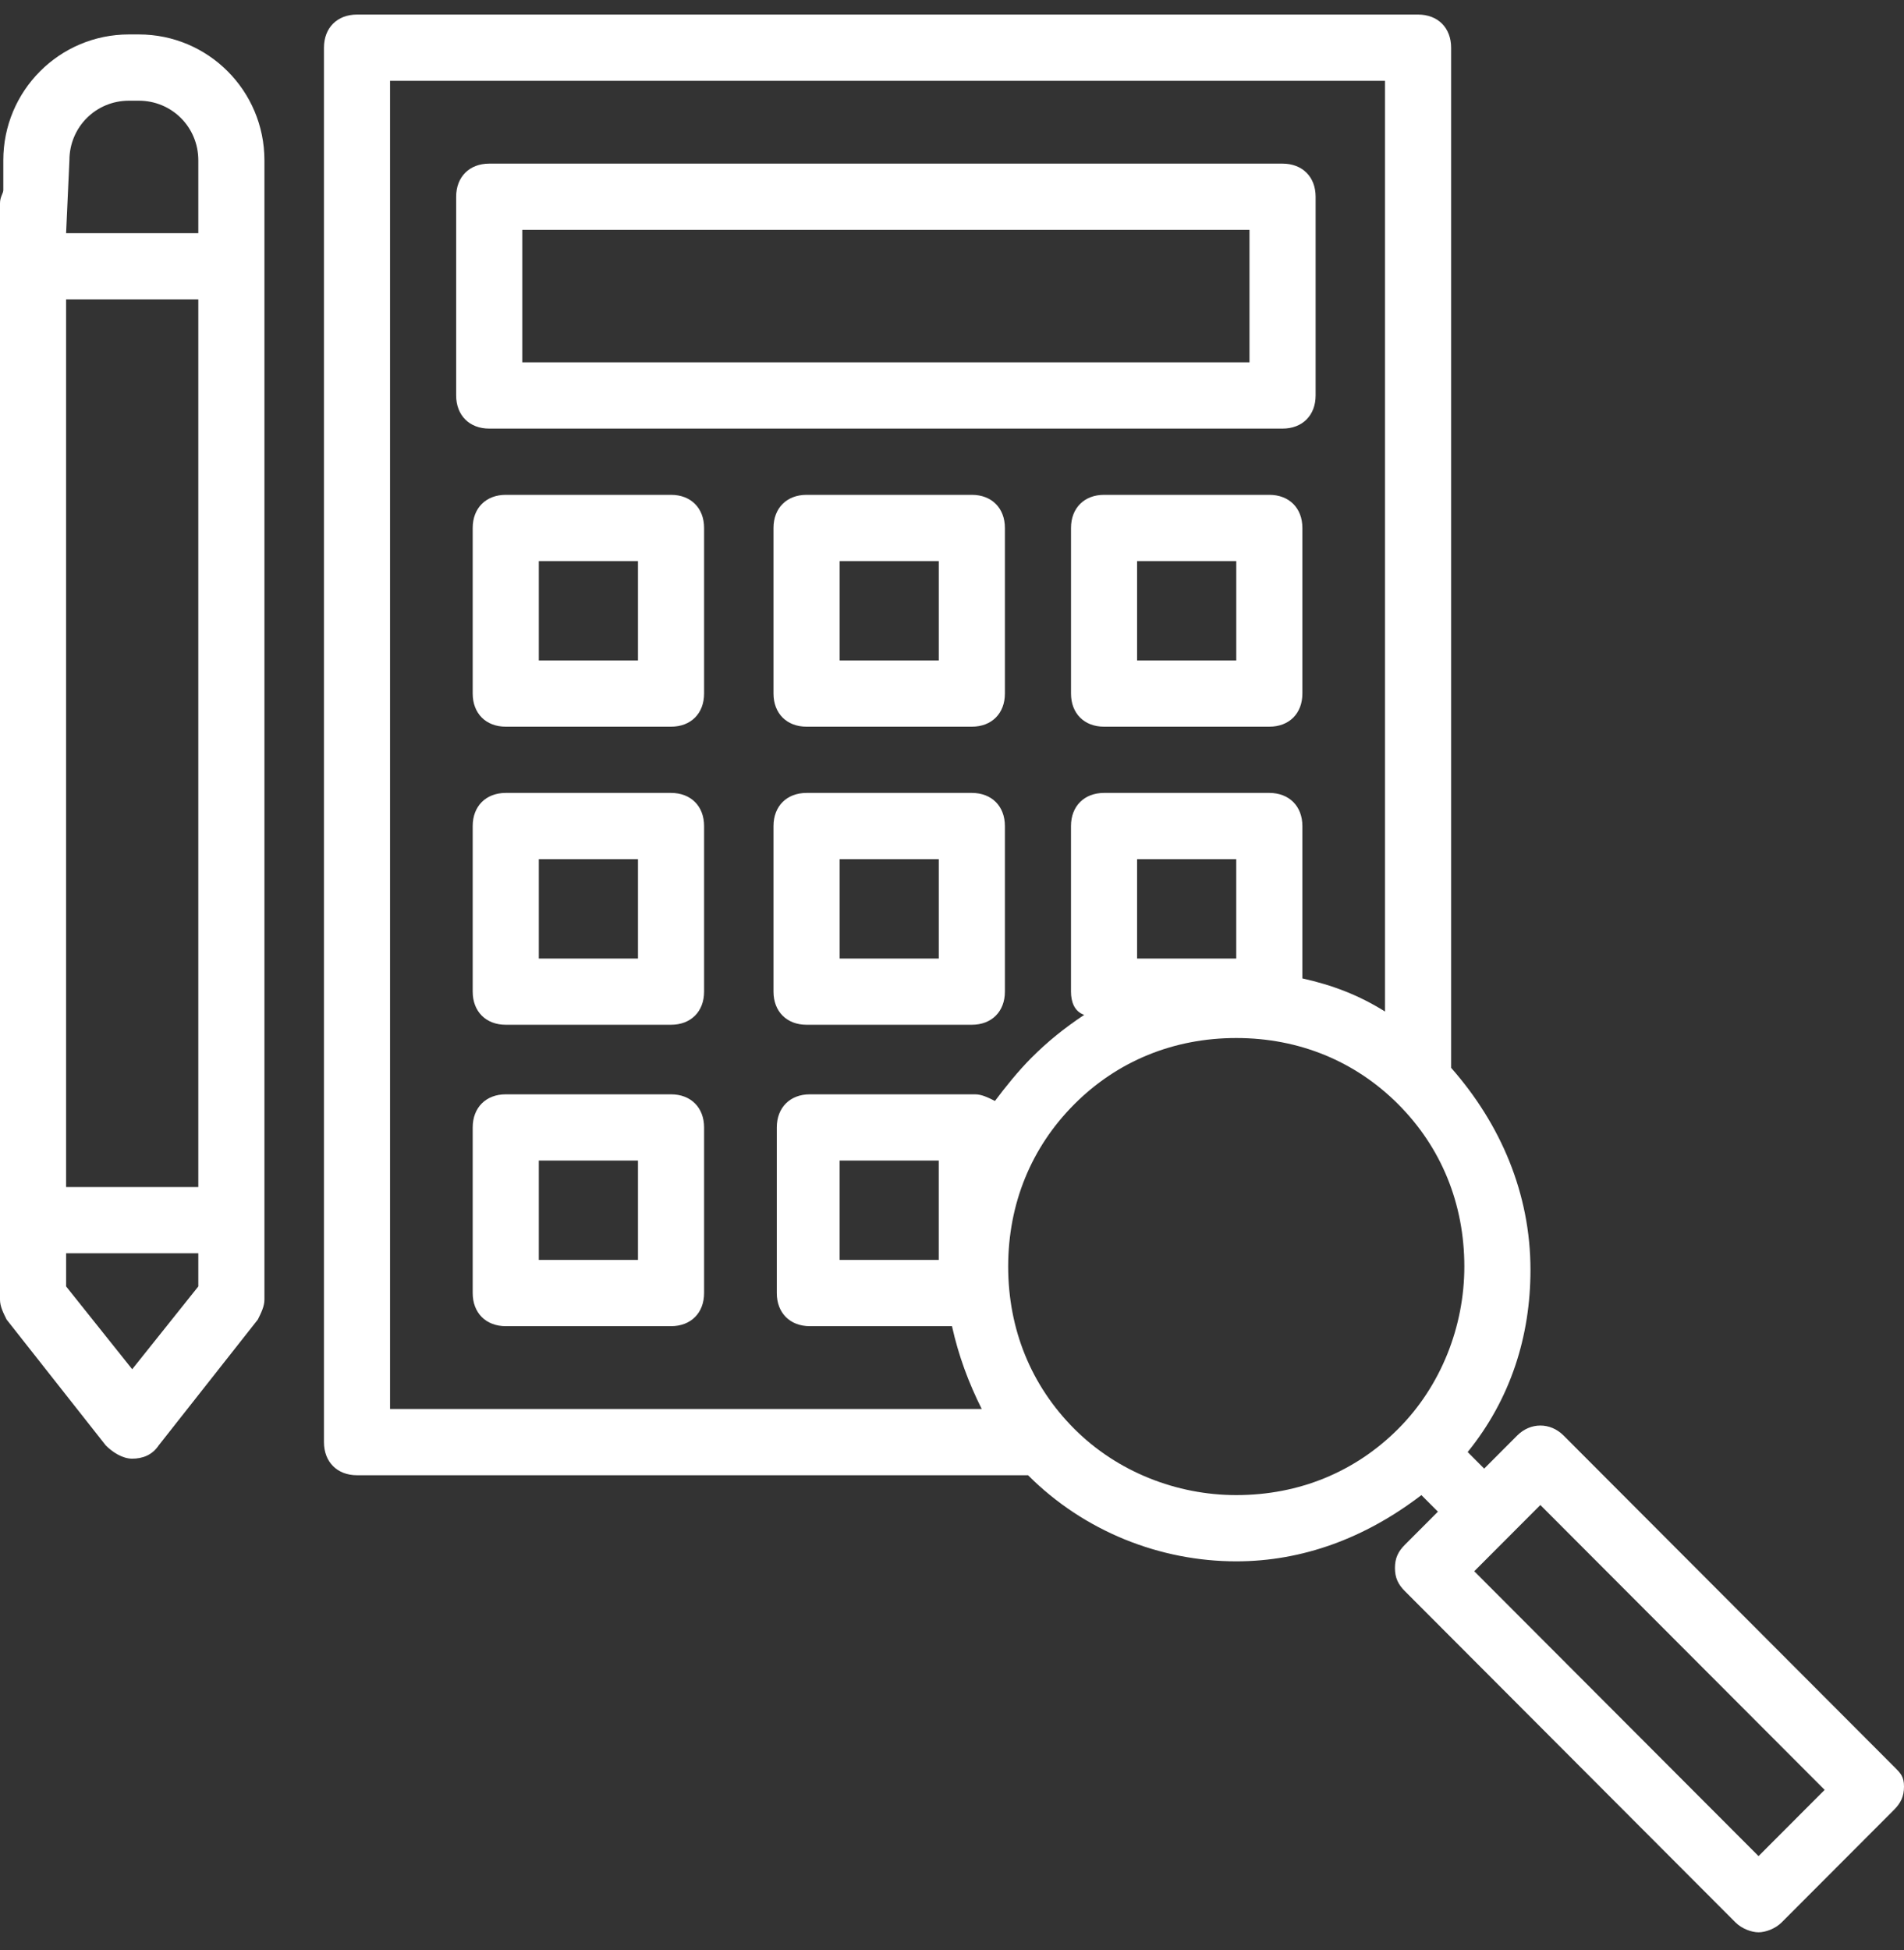 <?xml version="1.0" encoding="UTF-8"?>
<svg width="83px" height="85px" viewBox="0 0 83 85" version="1.1" xmlns="http://www.w3.org/2000/svg" xmlns:xlink="http://www.w3.org/1999/xlink">
    <rect x="0" y="0" width="83" height="85" fill="#333333" stroke="none"/>
    <title>Group 10</title>
    <g id="Page-1" stroke="none" stroke-width="1" fill="none" fill-rule="evenodd">
        <g id="Home" transform="translate(-521, -1145)" fill="#FFFFFF">
            <g id="Group-10" transform="translate(521, 1145)">
                <path d="M55.91,18.681 C56.774,18.681 57.351,18.103 57.351,17.237 L57.351,8.575 C57.351,7.709 56.774,7.132 55.91,7.132 L21.326,7.132 C20.462,7.132 19.885,7.709 19.885,8.575 L19.885,17.237 C19.885,18.103 20.462,18.681 21.326,18.681 L55.91,18.681 Z M22.767,10.019 L54.468,10.019 L54.468,15.793 L22.767,15.793 L22.767,10.019 Z" id="Fill-1"></path>
                <path d="M29.252,21.568 L22.047,21.568 C21.183,21.568 20.606,22.145 20.606,23.011 L20.606,30.23 C20.606,31.096 21.183,31.673 22.047,31.673 L29.252,31.673 C30.117,31.673 30.693,31.096 30.693,30.23 L30.693,23.011 C30.693,22.145 30.117,21.568 29.252,21.568 Z M27.811,28.786 L23.488,28.786 L23.488,24.455 L27.811,24.455 L27.811,28.786 Z" id="Fill-2"></path>
                <path d="M42.365,21.568 L35.16,21.568 C34.296,21.568 33.719,22.145 33.719,23.011 L33.719,30.23 C33.719,31.096 34.296,31.673 35.16,31.673 L42.365,31.673 C43.23,31.673 43.806,31.096 43.806,30.23 L43.806,23.011 C43.806,22.145 43.23,21.568 42.365,21.568 Z M40.924,28.786 L36.601,28.786 L36.601,24.455 L40.924,24.455 L40.924,28.786 Z" id="Fill-3"></path>
                <path d="M55.333,21.568 L48.128,21.568 C47.264,21.568 46.688,22.145 46.688,23.011 L46.688,30.23 C46.688,31.096 47.264,31.673 48.128,31.673 L55.333,31.673 C56.198,31.673 56.774,31.096 56.774,30.23 L56.774,23.011 C56.774,22.145 56.198,21.568 55.333,21.568 Z M53.892,28.786 L49.569,28.786 L49.569,24.455 L53.892,24.455 L53.892,28.786 Z" id="Fill-4"></path>
                <path d="M29.252,34.56 L22.047,34.56 C21.183,34.56 20.606,35.137 20.606,36.004 L20.606,43.222 C20.606,44.088 21.183,44.665 22.047,44.665 L29.252,44.665 C30.117,44.665 30.693,44.088 30.693,43.222 L30.693,36.004 C30.693,35.137 30.117,34.56 29.252,34.56 Z M27.811,41.778 L23.488,41.778 L23.488,37.447 L27.811,37.447 L27.811,41.778 Z" id="Fill-5"></path>
                <path d="M42.365,34.56 L35.16,34.56 C34.296,34.56 33.719,35.137 33.719,36.004 L33.719,43.222 C33.719,44.088 34.296,44.665 35.16,44.665 L42.365,44.665 C43.23,44.665 43.806,44.088 43.806,43.222 L43.806,36.004 C43.806,35.137 43.23,34.56 42.365,34.56 Z M40.924,41.778 L36.601,41.778 L36.601,37.447 L40.924,37.447 L40.924,41.778 Z" id="Fill-6"></path>
                <path d="M29.252,47.697 L22.047,47.697 C21.183,47.697 20.606,48.274 20.606,49.141 L20.606,56.359 C20.606,57.225 21.183,57.802 22.047,57.802 L29.252,57.802 C30.117,57.802 30.693,57.225 30.693,56.359 L30.693,49.141 C30.693,48.274 30.117,47.697 29.252,47.697 Z M27.811,54.915 L23.488,54.915 L23.488,50.584 L27.811,50.584 L27.811,54.915 Z" id="Fill-7"></path>
                <path d="M6.052,1.501 L5.619,1.501 C2.593,1.501 0.144,3.955 0.144,6.987 L0.144,8.286 C0.144,8.431 -0,8.575 -0,8.864 L-0,56.648 C-0,56.936 0.144,57.225 0.288,57.514 L4.611,63 C4.899,63.288 5.331,63.577 5.763,63.577 C6.196,63.577 6.628,63.433 6.916,63 L11.239,57.514 C11.383,57.225 11.527,56.936 11.527,56.648 L11.527,6.987 C11.527,3.956 9.078,1.501 6.052,1.501 L6.052,1.501 Z M2.881,13.05 L8.645,13.05 L8.645,51.739 L2.881,51.739 L2.881,13.05 Z M3.026,6.987 C3.026,5.543 4.178,4.389 5.619,4.389 L6.052,4.389 C7.493,4.389 8.645,5.543 8.645,6.987 L8.645,10.163 L2.881,10.163 L3.026,6.987 Z M5.763,59.679 L2.882,56.07 L2.882,54.626 L8.645,54.626 L8.645,56.07 L5.763,59.679 Z" id="Fill-8"></path>
                <path d="M82.567,77.003 L68.158,62.566 C67.581,61.989 66.717,61.989 66.14,62.566 L64.699,64.01 L63.979,63.288 C65.852,60.978 66.717,58.236 66.717,55.348 C66.717,52.028 65.42,48.996 63.258,46.542 L63.258,2.079 C63.258,1.213 62.682,0.635 61.818,0.635 L15.563,0.635 C14.698,0.635 14.122,1.213 14.122,2.079 L14.122,62.855 C14.122,63.721 14.698,64.299 15.563,64.299 L44.815,64.299 C47.264,66.753 50.578,68.052 53.893,68.052 C56.775,68.052 59.513,67.041 61.962,65.165 L62.683,65.887 L61.242,67.33 C60.953,67.619 60.809,67.908 60.809,68.341 C60.809,68.774 60.953,69.063 61.242,69.351 L75.651,83.787 C75.94,84.076 76.372,84.221 76.66,84.221 C76.948,84.221 77.381,84.076 77.669,83.787 L82.568,78.879 C82.856,78.59 83,78.302 83,77.869 C83,77.435 82.856,77.291 82.568,77.002 L82.567,77.003 Z M17.003,61.412 L17.003,3.523 L60.376,3.523 L60.376,44.088 C59.223,43.366 58.07,42.933 56.774,42.645 L56.774,36.004 C56.774,35.138 56.197,34.56 55.333,34.56 L48.128,34.56 C47.263,34.56 46.687,35.138 46.687,36.004 L46.687,43.222 C46.687,43.655 46.831,44.088 47.263,44.233 C46.399,44.81 45.678,45.388 44.958,46.109 C44.381,46.687 43.805,47.408 43.373,47.986 C43.084,47.842 42.796,47.697 42.508,47.697 L35.303,47.697 C34.439,47.697 33.862,48.275 33.862,49.141 L33.862,56.359 C33.862,57.225 34.439,57.802 35.303,57.802 L41.499,57.802 C41.788,59.102 42.22,60.257 42.796,61.412 L17.003,61.412 Z M49.569,41.778 L49.569,37.448 L53.891,37.448 L53.891,41.778 L49.569,41.778 Z M40.923,50.584 L40.923,54.915 L36.6,54.915 L36.6,50.584 L40.923,50.584 Z M46.831,62.277 C44.957,60.401 43.949,57.947 43.949,55.204 C43.949,52.461 44.957,50.007 46.831,48.13 C48.704,46.253 51.154,45.243 53.891,45.243 C56.629,45.243 59.079,46.253 60.952,48.13 C62.825,50.007 63.834,52.461 63.834,55.204 C63.834,57.802 62.825,60.401 60.952,62.277 C59.079,64.154 56.629,65.165 53.891,65.165 C51.298,65.165 48.704,64.154 46.831,62.277 Z M76.659,80.9 L64.266,68.484 L67.148,65.597 L79.541,78.013 L76.659,80.9 Z" id="Fill-9"></path>
            </g>
        </g>
    </g>
</svg>